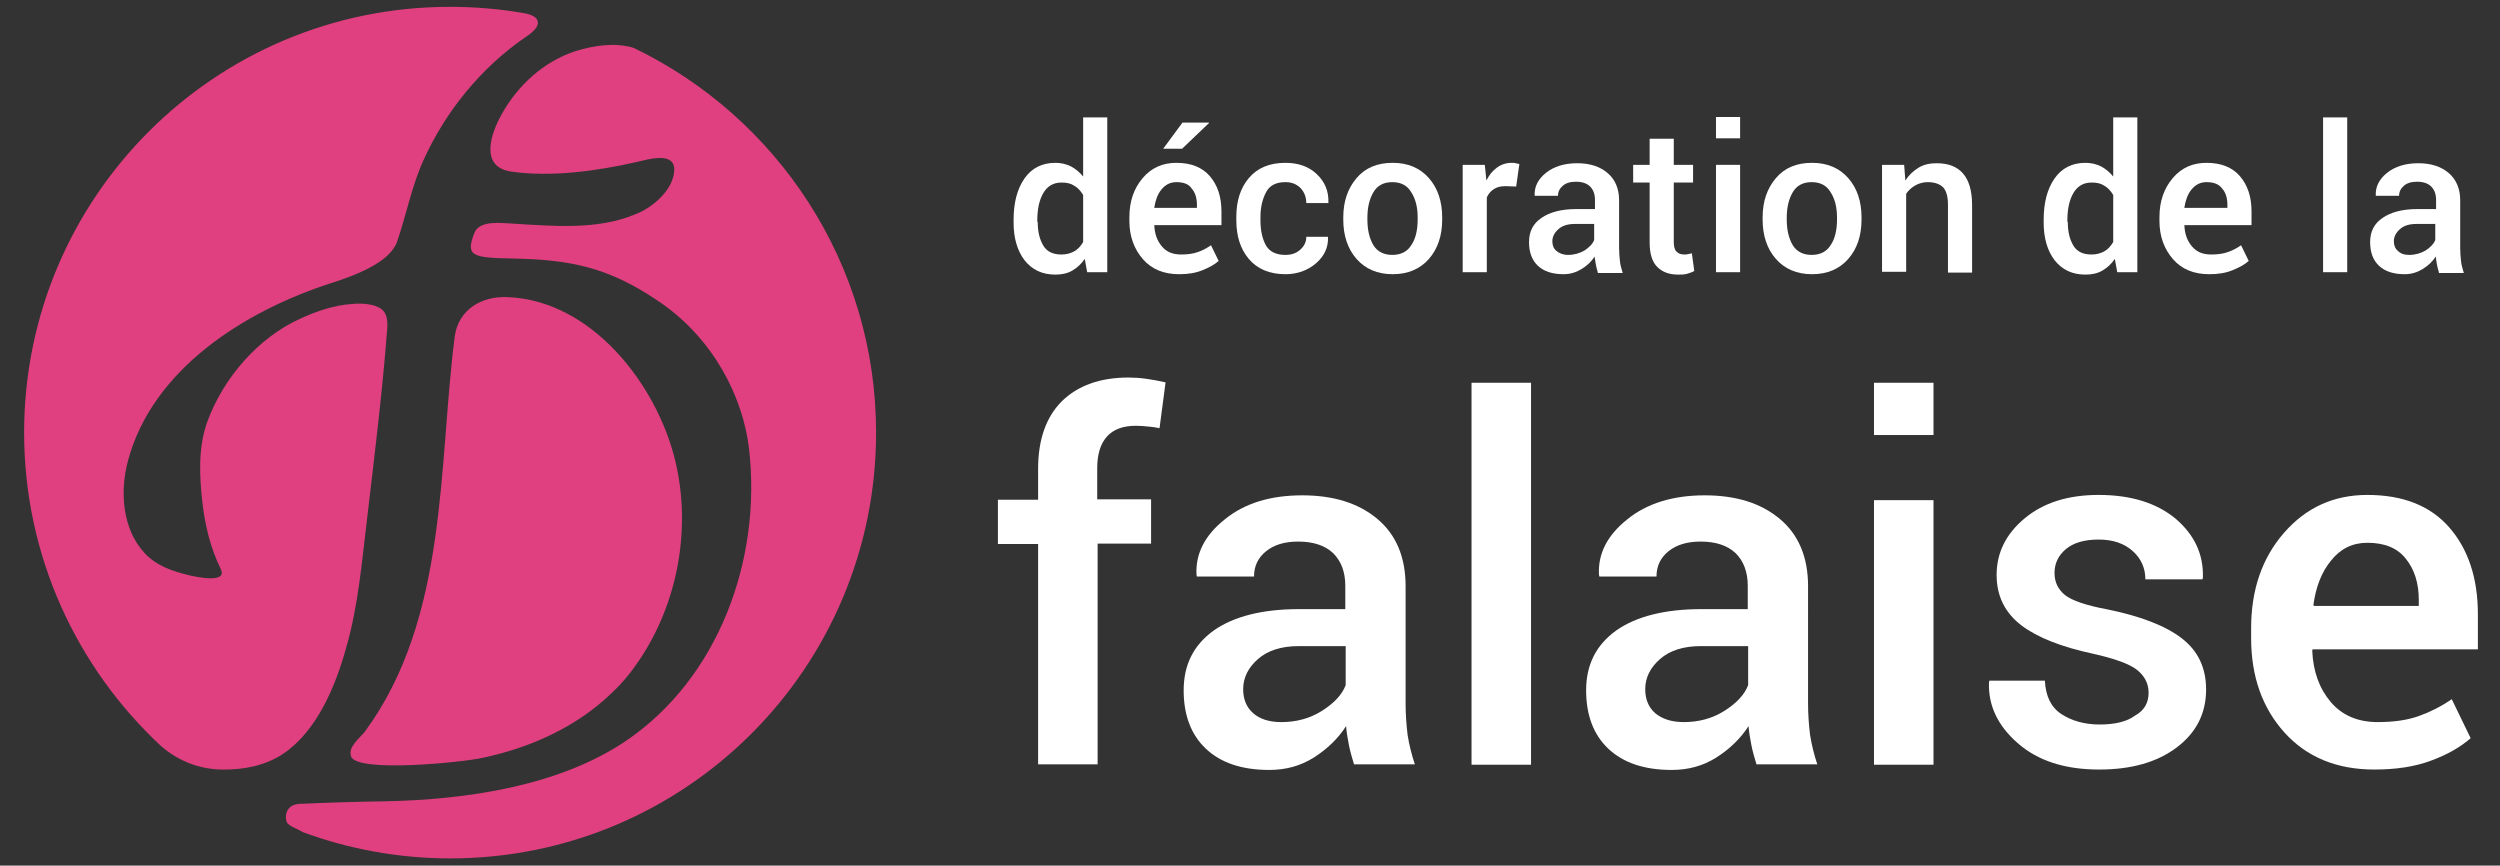 <?xml version="1.0" encoding="utf-8"?>
<!-- Generator: Adobe Illustrator 23.0.2, SVG Export Plug-In . SVG Version: 6.00 Build 0)  -->
<svg version="1.1" id="Calque_1" xmlns="http://www.w3.org/2000/svg" xmlns:xlink="http://www.w3.org/1999/xlink" x="0px" y="0px"
	 viewBox="0 0 621.8 215.3" style="enable-background:new 0 0 621.8 215.3;" xml:space="preserve">
<rect x="0" y="0" width="621.8" height="215.3" fill="#333333" stroke="none"/>
<style type="text/css">
	.st0{fill:#E0407F;}
	.st1{fill:#FFFFFF;}
</style>
<g>
	<path class="st0" d="M217.9,107.6c0,58.5-47.4,105.9-105.9,105.9c-12.8,0-25.2-2.3-36.6-6.5c-1.3-0.8-3.8-1.6-4.1-2.6
		c-0.4-1.2-0.2-2.6,0.7-3.5c0.9-0.9,2.2-1,3.5-1c6.8-0.3,13.5-0.5,20.3-0.6c20-0.4,43.2-3.7,60-15.1c22.9-15.6,33.7-45,30.5-72.6
		c-1.5-12.8-8.8-27.4-22.4-36.6c-12.6-8.6-22.1-10.4-36.2-10.7c-10.2-0.2-12-0.5-9.7-6.4c1.3-3.2,6.7-2.4,9.3-2.3
		c10,0.6,21.2,1.7,30.7-2.3c4.3-1.6,9.5-6.1,9.7-10.9c0.2-4.9-6.7-2.7-9.4-2.1c-9.7,2.2-21,3.8-31,2.4c-8.2-1.1-5.2-9.6-2.4-14.5
		c4-7.1,10.5-13,18.3-15.5c4.5-1.4,9.8-2.2,14.4-0.8C193.3,29.1,217.9,65.5,217.9,107.6z"/>
	<path class="st0" d="M130.6,9.3c-11,7.6-19.8,18.4-25.3,30.6c-2.9,6.4-4.2,13.4-6.5,20.1c-1.7,5.2-10.4,8.5-16.4,10.4
		c-21.4,6.9-44.5,21.3-50.6,44.3c-2,7.6-1.4,16.9,4.2,22.9c3,3.2,7,4.5,11.1,5.5c1.4,0.3,9.6,2.2,7.8-1.6c-2.5-5.1-3.8-10.4-4.5-16
		c-0.8-6.8-1.2-14.2,1.2-20.7c3.9-10.7,12.6-20.8,23-25.5c4.1-1.9,8.5-3.4,13-3.7c2.2-0.2,5.5-0.1,7.3,1.3c1.8,1.4,1.5,4.2,1.3,6.2
		c-1.1,14.4-3.2,31.5-4.9,45.9c-1.3,10.8-2.2,21.7-5.2,32.1c-2.6,9.4-7.2,20.7-15.7,26.4c-4.5,3-10,4-15.3,3.9
		c-5.4-0.1-10.6-2-15-5.8C19.2,166.2,6,138.4,6,107.6C6,49.1,53.4,1.7,111.9,1.7c6.1,0,12.2,0.5,18,1.5c1.2,0.2,3.4,0.6,3.8,2
		C134.3,6.8,131.7,8.6,130.6,9.3z"/>
	<path class="st0" d="M159.2,12.6c-0.5-0.2-1.1-0.4-1.6-0.6"/>
	<path class="st0" d="M152.1,172.4c-8.8,8.5-20.3,13.6-32.1,16.1c-4.9,1.1-31.4,3.8-32.7-0.4c-0.8-2.4,2.3-4.6,3.5-6.2
		c20.7-28.2,18.2-66.3,22.3-98.2c0.9-6.7,6.7-10.1,13.1-9.8c21,0.8,37.1,21.7,41.7,40.5c4.1,16.8,0.8,35.4-8.9,49.8
		C157,167.2,154.7,170,152.1,172.4z"/>
</g>
<g>
	<path class="st1" d="M258.2,190.2v-54.9h-10v-11h10v-7.7c0-7.3,2-12.9,5.9-16.8c4-3.9,9.5-5.9,16.6-5.9c1.4,0,2.9,0.1,4.3,0.3
		c1.5,0.2,3.1,0.5,4.9,0.9l-1.5,11.4c-0.8-0.2-1.7-0.3-2.7-0.4c-1-0.1-2.1-0.2-3.2-0.2c-3.2,0-5.6,0.9-7.2,2.7
		c-1.6,1.8-2.4,4.4-2.4,7.9v7.7h13.4v11H273v54.9H258.2z"/>
	<path class="st1" d="M336.8,190.2c-0.5-1.7-1-3.3-1.3-4.9c-0.3-1.6-0.6-3.2-0.7-4.7c-2,3.1-4.7,5.7-8,7.8c-3.3,2.1-7,3.1-11.1,3.1
		c-6.9,0-12.1-1.8-15.8-5.3c-3.7-3.5-5.5-8.4-5.5-14.5c0-6.4,2.5-11.3,7.5-14.9c5-3.5,12.1-5.3,21.2-5.3h11.5v-5.8
		c0-3.4-1-6.1-3-8.1c-2-1.9-4.9-2.9-8.7-2.9c-3.4,0-6,0.8-8,2.4c-2,1.6-3,3.7-3,6.3h-14.2l-0.1-0.4c-0.3-5.2,2-9.8,7-13.8
		c4.9-4,11.3-6,19.3-6c7.7,0,13.9,1.9,18.6,5.8c4.7,3.9,7.1,9.5,7.1,16.8V175c0,2.7,0.2,5.3,0.5,7.8c0.4,2.5,1,4.9,1.8,7.3H336.8z
		 M318.7,179.6c3.7,0,7.1-0.9,10.1-2.8c3-1.9,5-4,5.9-6.4v-9.7h-11.7c-4.3,0-7.7,1.1-10.1,3.2s-3.7,4.6-3.7,7.5c0,2.5,0.8,4.5,2.5,6
		C313.3,178.8,315.6,179.6,318.7,179.6z"/>
	<path class="st1" d="M380.7,190.2H366V95.2h14.8V190.2z"/>
	<path class="st1" d="M436.9,190.2c-0.5-1.7-1-3.3-1.3-4.9c-0.3-1.6-0.6-3.2-0.7-4.7c-2,3.1-4.7,5.7-8,7.8c-3.3,2.1-7,3.1-11.1,3.1
		c-6.9,0-12.1-1.8-15.8-5.3c-3.7-3.5-5.5-8.4-5.5-14.5c0-6.4,2.5-11.3,7.5-14.9c5-3.5,12.1-5.3,21.2-5.3h11.5v-5.8
		c0-3.4-1-6.1-3-8.1c-2-1.9-4.9-2.9-8.7-2.9c-3.4,0-6,0.8-8,2.4c-2,1.6-3,3.7-3,6.3h-14.2l-0.1-0.4c-0.3-5.2,2-9.8,7-13.8
		c4.9-4,11.4-6,19.3-6c7.7,0,13.9,1.9,18.6,5.8c4.7,3.9,7.1,9.5,7.1,16.8V175c0,2.7,0.2,5.3,0.5,7.8c0.4,2.5,1,4.9,1.8,7.3H436.9z
		 M418.8,179.6c3.7,0,7.1-0.9,10.1-2.8c3-1.9,5-4,5.9-6.4v-9.7H423c-4.3,0-7.7,1.1-10.1,3.2c-2.4,2.1-3.7,4.6-3.7,7.5
		c0,2.5,0.8,4.5,2.5,6C413.4,178.8,415.7,179.6,418.8,179.6z"/>
	<path class="st1" d="M480.9,108.2h-14.8v-13h14.8V108.2z M480.9,190.2h-14.8v-65.8h14.8V190.2z"/>
	<path class="st1" d="M534.4,172.3c0-2.3-1-4.2-2.9-5.7c-1.9-1.5-5.6-2.8-10.9-4c-7.9-1.7-13.8-4-17.9-7.1c-4-3.1-6.1-7.2-6.1-12.5
		c0-5.5,2.3-10.2,7-14.1c4.7-3.9,10.8-5.8,18.4-5.8c8,0,14.4,2,19.1,5.9c4.7,4,7,8.9,6.8,14.7l-0.1,0.4h-14.2c0-2.7-1-5.1-3.1-7
		c-2.1-1.9-4.9-2.9-8.5-2.9c-3.6,0-6.3,0.8-8.2,2.4c-1.9,1.6-2.8,3.6-2.8,5.9s0.9,4.1,2.6,5.5c1.8,1.4,5.3,2.6,10.7,3.6
		c8.3,1.7,14.4,4.1,18.4,7.2c4,3.1,6,7.3,6,12.7c0,5.9-2.4,10.7-7.3,14.4c-4.9,3.7-11.3,5.5-19.3,5.5c-8.6,0-15.3-2.2-20.3-6.6
		c-5-4.4-7.3-9.4-7.1-15.1l0.1-0.4h13.8c0.2,3.8,1.5,6.6,4.1,8.3c2.6,1.7,5.8,2.6,9.5,2.6c3.8,0,6.8-0.7,8.8-2.2
		C533.4,176.7,534.4,174.7,534.4,172.3z"/>
	<path class="st1" d="M590.5,191.4c-9.3,0-16.8-3.1-22.3-9.2s-8.3-13.9-8.3-23.5v-2.4c0-9.6,2.7-17.5,8.2-23.8
		c5.5-6.3,12.4-9.4,20.7-9.4c8.9,0,15.7,2.7,20.4,8.1c4.7,5.4,7.1,12.6,7.1,21.6v8.7h-41.1l-0.1,0.3c0.2,5.2,1.8,9.5,4.6,12.8
		c2.8,3.3,6.7,5,11.7,5c4,0,7.4-0.5,10.2-1.5s5.6-2.4,8.2-4.2l4.7,9.7c-2.5,2.2-5.8,4.1-9.9,5.6
		C600.6,190.7,595.9,191.4,590.5,191.4z M588.8,135c-3.7,0-6.7,1.5-9,4.4c-2.4,2.9-3.8,6.6-4.4,11l0.1,0.3h26.1v-1.5
		c0-4.2-1.1-7.6-3.2-10.2C596.3,136.3,593.1,135,588.8,135z"/>
</g>
<g>
	<path class="st1" d="M252.1,54.7c0-4.3,0.9-7.7,2.7-10.3c1.8-2.6,4.4-3.9,7.7-3.9c1.4,0,2.7,0.3,3.9,0.9c1.1,0.6,2.1,1.4,3,2.5
		V29.2h6v38.5h-5l-0.6-3.3c-0.9,1.3-1.9,2.2-3.1,2.9c-1.2,0.7-2.6,1-4.2,1c-3.3,0-5.8-1.2-7.7-3.6c-1.8-2.4-2.7-5.5-2.7-9.4V54.7z
		 M258.1,55.2c0,2.5,0.5,4.4,1.4,5.9c0.9,1.5,2.4,2.2,4.5,2.2c1.3,0,2.3-0.3,3.2-0.8s1.6-1.3,2.2-2.3V48.5c-0.6-1-1.3-1.8-2.2-2.3
		c-0.9-0.6-1.9-0.8-3.2-0.8c-2,0-3.5,0.9-4.5,2.6c-1,1.7-1.5,4-1.5,6.7V55.2z"/>
	<path class="st1" d="M293.3,68.2c-3.8,0-6.8-1.2-9-3.7c-2.2-2.5-3.4-5.7-3.4-9.5v-1c0-3.9,1.1-7.1,3.3-9.7c2.2-2.6,5-3.8,8.4-3.8
		c3.6,0,6.4,1.1,8.3,3.3c1.9,2.2,2.9,5.1,2.9,8.8V56h-16.7l0,0.1c0.1,2.1,0.7,3.8,1.9,5.2s2.7,2,4.8,2c1.6,0,3-0.2,4.1-0.6
		c1.2-0.4,2.3-1,3.3-1.7l1.9,3.9c-1,0.9-2.3,1.6-4,2.3C297.4,67.9,295.5,68.2,293.3,68.2z M292.6,45.3c-1.5,0-2.7,0.6-3.7,1.8
		c-1,1.2-1.5,2.7-1.8,4.5l0,0.1h10.6V51c0-1.7-0.4-3.1-1.3-4.1C295.7,45.8,294.4,45.3,292.6,45.3z M294.1,30.5h6.6l0,0.1l-6.7,6.4
		h-4.7L294.1,30.5z"/>
	<path class="st1" d="M319.7,63.4c1.5,0,2.7-0.4,3.7-1.3c1-0.9,1.5-1.9,1.5-3.2h5.4l0,0.1c0.1,2.5-0.9,4.7-3,6.5
		c-2.1,1.8-4.7,2.7-7.6,2.7c-3.9,0-7-1.3-9.1-3.8c-2.1-2.5-3.1-5.7-3.1-9.6v-0.9c0-3.9,1-7.1,3.1-9.6c2.1-2.5,5.1-3.8,9.1-3.8
		c3.2,0,5.8,0.9,7.8,2.8c2,1.9,3,4.2,2.9,7.1l0,0.1h-5.5c0-1.5-0.5-2.7-1.4-3.7c-1-1-2.2-1.5-3.8-1.5c-2.3,0-3.9,0.8-4.8,2.5
		s-1.4,3.7-1.4,6.2v0.9c0,2.5,0.5,4.6,1.4,6.2C315.8,62.6,317.4,63.4,319.7,63.4z"/>
	<path class="st1" d="M334.1,54.1c0-4,1.1-7.2,3.3-9.8c2.2-2.6,5.2-3.8,9-3.8c3.8,0,6.8,1.3,9,3.8c2.2,2.5,3.3,5.8,3.3,9.8v0.5
		c0,4-1.1,7.3-3.3,9.8c-2.2,2.5-5.2,3.8-9,3.8c-3.8,0-6.8-1.3-9-3.8c-2.2-2.5-3.3-5.8-3.3-9.8V54.1z M340.1,54.6
		c0,2.6,0.5,4.7,1.5,6.4c1,1.6,2.6,2.4,4.7,2.4c2.1,0,3.7-0.8,4.7-2.4c1.1-1.6,1.6-3.8,1.6-6.4v-0.5c0-2.5-0.5-4.6-1.6-6.3
		c-1-1.7-2.6-2.5-4.7-2.5c-2.1,0-3.7,0.8-4.7,2.5c-1,1.7-1.5,3.8-1.5,6.3V54.6z"/>
	<path class="st1" d="M377.1,46.4l-2.6-0.1c-1.2,0-2.1,0.2-2.9,0.7c-0.8,0.5-1.4,1.2-1.8,2.1v18.6h-6V41h5.5l0.4,3.9
		c0.7-1.4,1.5-2.4,2.6-3.2c1.1-0.8,2.3-1.2,3.7-1.2c0.4,0,0.7,0,1,0.1c0.3,0.1,0.6,0.1,0.9,0.2L377.1,46.4z"/>
	<path class="st1" d="M397.4,67.7c-0.2-0.7-0.4-1.3-0.5-2s-0.2-1.3-0.3-1.9c-0.8,1.3-1.9,2.3-3.2,3.1s-2.8,1.3-4.5,1.3
		c-2.8,0-4.9-0.7-6.4-2.1c-1.5-1.4-2.2-3.4-2.2-5.9c0-2.6,1-4.6,3.1-6c2-1.4,4.9-2.2,8.6-2.2h4.7v-2.3c0-1.4-0.4-2.5-1.2-3.3
		c-0.8-0.8-2-1.2-3.5-1.2c-1.4,0-2.5,0.3-3.3,1c-0.8,0.7-1.2,1.5-1.2,2.5h-5.8l0-0.1c-0.1-2.1,0.8-4,2.8-5.6c2-1.6,4.6-2.4,7.8-2.4
		c3.1,0,5.6,0.8,7.5,2.4c1.9,1.6,2.9,3.9,2.9,6.8v11.9c0,1.1,0.1,2.2,0.2,3.2c0.1,1,0.4,2,0.7,3H397.4z M390,63.4
		c1.5,0,2.9-0.4,4.1-1.1c1.2-0.8,2-1.6,2.4-2.6v-4h-4.8c-1.7,0-3.1,0.4-4.1,1.3c-1,0.9-1.5,1.9-1.5,3c0,1,0.3,1.8,1,2.4
		S388.8,63.4,390,63.4z"/>
	<path class="st1" d="M416.3,34.5V41h4.8v4.4h-4.8v14.8c0,1.1,0.2,1.9,0.7,2.4c0.5,0.5,1.1,0.7,1.9,0.7c0.3,0,0.7,0,1-0.1
		c0.3-0.1,0.6-0.1,0.9-0.2l0.6,4.4c-0.5,0.3-1.1,0.5-1.8,0.7c-0.7,0.2-1.4,0.2-2.2,0.2c-2.2,0-3.9-0.6-5.2-1.9
		c-1.3-1.3-1.9-3.3-1.9-6.1V45.4h-4.1V41h4.1v-6.5H416.3z"/>
	<path class="st1" d="M432.8,34.4h-6v-5.3h6V34.4z M432.8,67.7h-6V41h6V67.7z"/>
	<path class="st1" d="M438.4,54.1c0-4,1.1-7.2,3.3-9.8c2.2-2.6,5.2-3.8,9-3.8c3.8,0,6.8,1.3,9,3.8c2.2,2.5,3.3,5.8,3.3,9.8v0.5
		c0,4-1.1,7.3-3.3,9.8c-2.2,2.5-5.2,3.8-9,3.8c-3.8,0-6.8-1.3-9-3.8c-2.2-2.5-3.3-5.8-3.3-9.8V54.1z M444.4,54.6
		c0,2.6,0.5,4.7,1.5,6.4c1,1.6,2.6,2.4,4.7,2.4c2.1,0,3.7-0.8,4.7-2.4c1.1-1.6,1.6-3.8,1.6-6.4v-0.5c0-2.5-0.5-4.6-1.6-6.3
		c-1-1.7-2.6-2.5-4.7-2.5c-2.1,0-3.7,0.8-4.7,2.5c-1,1.7-1.5,3.8-1.5,6.3V54.6z"/>
	<path class="st1" d="M473.6,41l0.3,3.9c0.9-1.4,2-2.4,3.3-3.2c1.3-0.8,2.8-1.1,4.5-1.1c2.8,0,5,0.8,6.5,2.5s2.3,4.3,2.3,7.9v16.8
		h-6V50.9c0-2-0.4-3.4-1.2-4.3c-0.8-0.8-2.1-1.3-3.8-1.3c-1.2,0-2.2,0.3-3.1,0.8c-0.9,0.5-1.7,1.2-2.3,2.1v19.4h-6V41H473.6z"/>
	<path class="st1" d="M508.3,54.7c0-4.3,0.9-7.7,2.7-10.3s4.4-3.9,7.7-3.9c1.4,0,2.7,0.3,3.9,0.9c1.1,0.6,2.1,1.4,3,2.5V29.2h6v38.5
		h-5l-0.6-3.3c-0.9,1.3-1.9,2.2-3.1,2.9c-1.2,0.7-2.6,1-4.2,1c-3.3,0-5.8-1.2-7.7-3.6c-1.8-2.4-2.7-5.5-2.7-9.4V54.7z M514.3,55.2
		c0,2.5,0.5,4.4,1.4,5.9c0.9,1.5,2.4,2.2,4.5,2.2c1.3,0,2.3-0.3,3.2-0.8s1.6-1.3,2.2-2.3V48.5c-0.6-1-1.3-1.8-2.2-2.3
		c-0.9-0.6-1.9-0.8-3.2-0.8c-2,0-3.5,0.9-4.5,2.6c-1,1.7-1.5,4-1.5,6.7V55.2z"/>
	<path class="st1" d="M549.5,68.2c-3.8,0-6.8-1.2-9-3.7c-2.2-2.5-3.4-5.7-3.4-9.5v-1c0-3.9,1.1-7.1,3.3-9.7c2.2-2.6,5-3.8,8.4-3.8
		c3.6,0,6.4,1.1,8.3,3.3c1.9,2.2,2.9,5.1,2.9,8.8V56h-16.7l0,0.1c0.1,2.1,0.7,3.8,1.9,5.2s2.7,2,4.8,2c1.6,0,3-0.2,4.1-0.6
		c1.2-0.4,2.3-1,3.3-1.7l1.9,3.9c-1,0.9-2.3,1.6-4,2.3C553.6,67.9,551.7,68.2,549.5,68.2z M548.8,45.3c-1.5,0-2.7,0.6-3.7,1.8
		c-1,1.2-1.5,2.7-1.8,4.5l0,0.1H554V51c0-1.7-0.4-3.1-1.3-4.1C551.9,45.8,550.6,45.3,548.8,45.3z"/>
	<path class="st1" d="M583.8,67.7h-6V29.2h6V67.7z"/>
	<path class="st1" d="M606.6,67.7c-0.2-0.7-0.4-1.3-0.5-2c-0.1-0.6-0.2-1.3-0.3-1.9c-0.8,1.3-1.9,2.3-3.2,3.1s-2.8,1.3-4.5,1.3
		c-2.8,0-4.9-0.7-6.4-2.1c-1.5-1.4-2.2-3.4-2.2-5.9c0-2.6,1-4.6,3.1-6c2-1.4,4.9-2.2,8.6-2.2h4.7v-2.3c0-1.4-0.4-2.5-1.2-3.3
		c-0.8-0.8-2-1.2-3.5-1.2c-1.4,0-2.5,0.3-3.3,1c-0.8,0.7-1.2,1.5-1.2,2.5h-5.8l0-0.1c-0.1-2.1,0.8-4,2.8-5.6c2-1.6,4.6-2.4,7.8-2.4
		c3.1,0,5.6,0.8,7.5,2.4c1.9,1.6,2.9,3.9,2.9,6.8v11.9c0,1.1,0.1,2.2,0.2,3.2c0.1,1,0.4,2,0.7,3H606.6z M599.2,63.4
		c1.5,0,2.9-0.4,4.1-1.1c1.2-0.8,2-1.6,2.4-2.6v-4H601c-1.7,0-3.1,0.4-4.1,1.3c-1,0.9-1.5,1.9-1.5,3c0,1,0.3,1.8,1,2.4
		C597.1,63.1,598,63.4,599.2,63.4z"/>
</g>
</svg>
